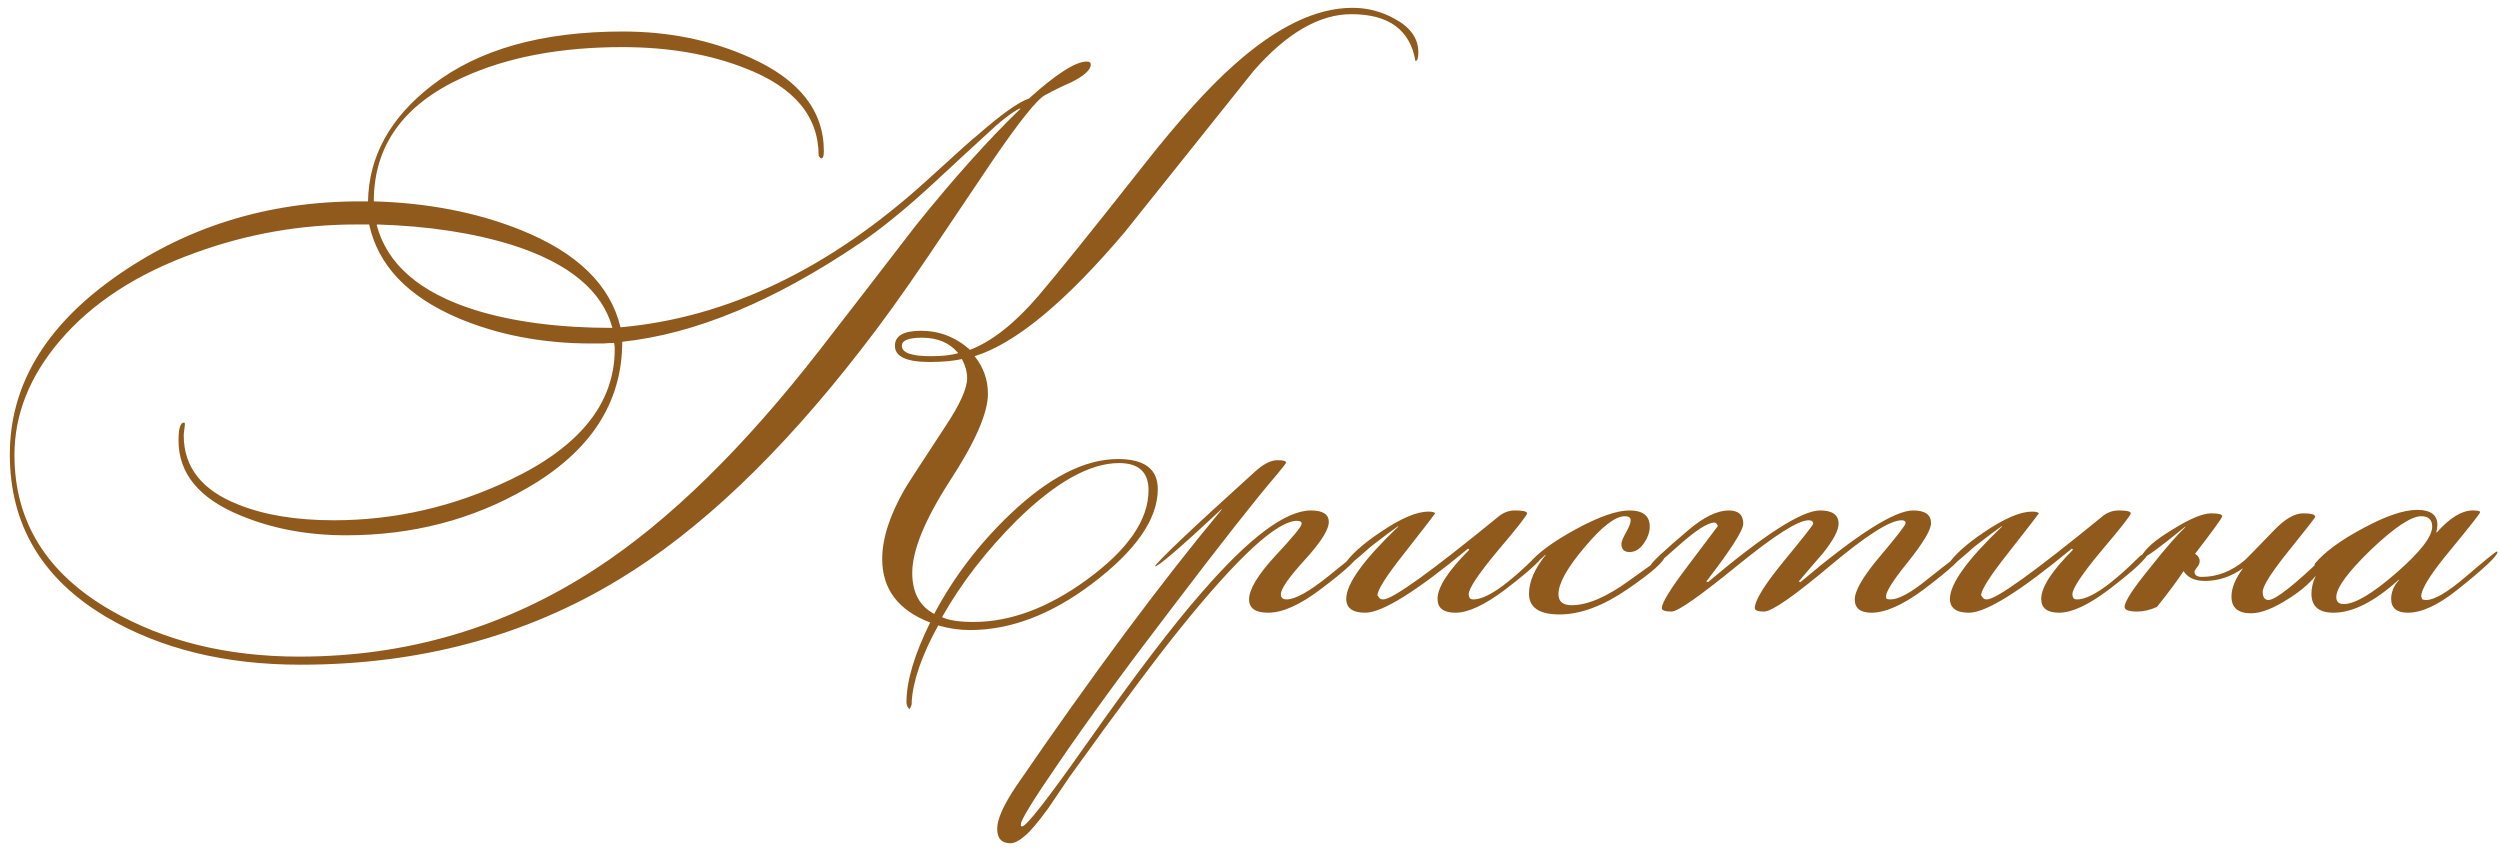 <?xml version="1.0" encoding="UTF-8"?> <svg xmlns="http://www.w3.org/2000/svg" width="238" height="81" viewBox="0 0 238 81" fill="none"><path d="M135.026 4.98C135.026 5.53 134.934 5.805 134.751 5.805C134.238 2.835 132.203 1.35 128.646 1.35C125.603 1.35 122.504 3.147 119.351 6.74C115.244 11.873 111.156 16.988 107.086 22.085C101.439 28.758 96.672 32.7 92.786 33.91C93.629 34.973 94.051 36.165 94.051 37.485C94.051 39.318 92.841 42.087 90.421 45.79C88.037 49.493 86.846 52.408 86.846 54.535C86.846 56.405 87.543 57.707 88.936 58.44C90.806 54.92 93.226 51.748 96.196 48.925C99.862 45.442 103.273 43.7 106.426 43.7C108.956 43.7 110.221 44.653 110.221 46.56C110.221 49.42 108.131 52.427 103.951 55.58C100.064 58.513 96.196 59.98 92.346 59.98C91.319 59.98 90.311 59.833 89.321 59.54C87.744 62.4 86.901 64.838 86.791 66.855C86.828 67.038 86.754 67.258 86.571 67.515C86.388 67.332 86.296 67.112 86.296 66.855C86.296 64.838 87.047 62.308 88.551 59.265C85.507 58.092 83.986 56.075 83.986 53.215C83.986 51.272 84.701 49.053 86.131 46.56C86.388 46.12 87.671 44.14 89.981 40.62C91.374 38.53 92.071 36.99 92.071 36C92.071 35.413 91.906 34.808 91.576 34.185C90.733 34.368 89.706 34.46 88.496 34.46C86.296 34.46 85.196 33.947 85.196 32.92C85.196 31.967 86.021 31.49 87.671 31.49C89.431 31.49 90.989 32.095 92.346 33.305C94.436 32.498 96.599 30.793 98.836 28.19C100.743 25.953 104.079 21.81 108.846 15.76C112.219 11.47 115.116 8.262 117.536 6.135C121.569 2.542 125.309 0.745 128.756 0.745C130.186 0.745 131.524 1.093 132.771 1.79C134.274 2.597 135.026 3.66 135.026 4.98ZM103.841 6.135C103.841 6.648 103.218 7.217 101.971 7.84C101.128 8.207 100.303 8.61 99.496 9.05C98.726 9.453 97.039 11.562 94.436 15.375C92.419 18.382 90.384 21.407 88.331 24.45C85.948 27.97 83.821 30.922 81.951 33.305C74.251 43.242 66.588 50.52 58.961 55.14C50.051 60.567 39.931 63.28 28.601 63.28C21.451 63.28 15.309 61.777 10.176 58.77C4.016 55.14 0.936 49.97 0.936 43.26C0.936 36.807 4.199 31.233 10.726 26.54C17.582 21.627 25.429 19.17 34.266 19.17H35.036C35.109 14.88 37.144 11.195 41.141 8.115C45.541 4.705 51.591 3 59.291 3C63.691 3 67.724 3.825 71.391 5.475C76.084 7.565 78.431 10.535 78.431 14.385C78.431 14.935 78.321 15.155 78.101 15.045L77.936 14.825C77.936 11.085 75.626 8.317 71.006 6.52C67.596 5.163 63.672 4.485 59.236 4.485C53.296 4.485 48.218 5.457 44.001 7.4C38.391 9.967 35.586 13.89 35.586 19.17C40.719 19.317 45.358 20.215 49.501 21.865C54.928 24.028 58.117 27.127 59.071 31.16C69.264 30.243 78.981 25.587 88.221 17.19C91.154 14.513 92.731 13.102 92.951 12.955C95.297 10.902 96.966 9.71 97.956 9.38C100.559 7.033 102.393 5.86 103.456 5.86C103.713 5.86 103.841 5.952 103.841 6.135ZM91.191 33.635V33.58C90.384 32.627 89.248 32.15 87.781 32.15C86.498 32.15 85.856 32.407 85.856 32.92C85.856 33.58 86.772 33.91 88.606 33.91C89.669 33.91 90.531 33.818 91.191 33.635ZM109.341 46.67C109.341 44.947 108.406 44.085 106.536 44.085C103.749 44.085 100.504 45.9 96.801 49.53C93.868 52.463 91.502 55.525 89.706 58.715V58.77C90.366 59.063 91.356 59.21 92.676 59.21C96.196 59.21 99.789 57.872 103.456 55.195C107.379 52.335 109.341 49.493 109.341 46.67ZM58.301 31.215C57.347 27.695 54.194 25.073 48.841 23.35C45.101 22.177 40.792 21.517 35.916 21.37L35.861 21.425C36.851 25.165 39.968 27.86 45.211 29.51C48.877 30.647 53.241 31.215 58.301 31.215ZM97.131 10.37V10.315C96.654 10.498 95.903 11.03 94.876 11.91C92.749 13.853 90.641 15.797 88.551 17.74C86.021 20.05 83.802 21.847 81.896 23.13C73.719 28.667 66.166 31.802 59.236 32.535C59.236 38.365 56.193 43.022 50.106 46.505C44.972 49.475 39.252 50.96 32.946 50.96C29.279 50.96 25.942 50.337 22.936 49.09C18.976 47.477 16.996 45.093 16.996 41.94C16.996 40.767 17.179 40.198 17.546 40.235C17.582 40.272 17.601 40.308 17.601 40.345C17.601 40.455 17.582 40.638 17.546 40.895C17.509 41.152 17.491 41.335 17.491 41.445C17.491 44.488 19.233 46.688 22.716 48.045C25.172 49.035 28.198 49.53 31.791 49.53C37.584 49.53 43.176 48.247 48.566 45.68C55.203 42.527 58.521 38.383 58.521 33.25C58.521 33.03 58.502 32.828 58.466 32.645C58.246 32.645 57.898 32.663 57.421 32.7C56.944 32.7 56.578 32.7 56.321 32.7C51.664 32.7 47.429 31.893 43.616 30.28C38.812 28.227 35.989 25.257 35.146 21.37H33.936C28.619 21.37 23.504 22.268 18.591 24.065C13.054 26.045 8.746 28.85 5.666 32.48C2.806 35.853 1.376 39.465 1.376 43.315C1.376 49.658 4.438 54.59 10.561 58.11C15.658 61.043 21.634 62.51 28.491 62.51C38.758 62.51 48.163 59.723 56.706 54.15C63.636 49.64 70.749 42.692 78.046 33.305C81.089 29.382 84.132 25.44 87.176 21.48C90.769 17.007 94.088 13.303 97.131 10.37ZM129.473 52.555C129.4 53.105 128.135 54.297 125.678 56.13C123.735 57.597 122.085 58.33 120.728 58.33C119.518 58.33 118.913 57.908 118.913 57.065C118.913 56.112 119.738 54.737 121.388 52.94C123.075 51.143 123.918 50.117 123.918 49.86C123.918 49.677 123.772 49.585 123.478 49.585C121.572 49.585 117.868 52.995 112.368 59.815C110.168 62.528 106.667 67.222 101.863 73.895C101.167 74.922 100.47 75.948 99.773 76.975C98.783 78.332 98.032 79.212 97.518 79.615C97.005 80.055 96.565 80.275 96.198 80.275C95.355 80.275 94.933 79.817 94.933 78.9C94.933 77.983 95.538 76.627 96.748 74.83C104.008 64.233 110.535 55.452 116.328 48.485H116.273C112.387 52.115 110.278 53.93 109.948 53.93C110.132 53.49 113.303 50.483 119.463 44.91C120.27 44.177 120.985 43.81 121.608 43.81C122.158 43.81 122.433 43.883 122.433 44.03C122.433 44.103 122.14 44.488 121.553 45.185C119.537 47.532 116.163 51.822 111.433 58.055C107.107 63.702 103.532 68.597 100.708 72.74C98.362 76.15 97.188 78.057 97.188 78.46V78.625C97.225 78.662 97.262 78.68 97.298 78.68C97.702 78.68 99.737 76.077 103.403 70.87C108.023 64.307 111.69 59.485 114.403 56.405C118.913 51.198 122.378 48.595 124.798 48.595C125.935 48.595 126.503 48.962 126.503 49.695C126.503 50.428 125.733 51.638 124.193 53.325C122.69 54.975 121.938 56.057 121.938 56.57C121.938 56.9 122.122 57.065 122.488 57.065C123.295 57.065 124.615 56.332 126.448 54.865C128.282 53.362 129.29 52.592 129.473 52.555ZM147.028 52.61C147.028 53.05 145.781 54.223 143.288 56.13C141.345 57.597 139.768 58.33 138.558 58.33C137.421 58.33 136.853 57.89 136.853 57.01C136.853 55.91 137.861 54.352 139.878 52.335L139.768 52.225C134.855 56.295 131.591 58.33 129.978 58.33C128.768 58.33 128.163 57.89 128.163 57.01C128.163 55.58 129.813 53.288 133.113 50.135V50.08C132.526 50.483 131.646 51.143 130.473 52.06C130.033 52.463 129.373 53.032 128.493 53.765C128.273 53.912 128.09 53.985 127.943 53.985L127.888 53.875C128.511 52.885 129.703 51.803 131.463 50.63C133.37 49.347 134.873 48.705 135.973 48.705C136.34 48.705 136.56 48.76 136.633 48.87C136.596 48.943 135.588 50.245 133.608 52.775C131.958 54.865 131.133 56.167 131.133 56.68C131.17 56.717 131.225 56.79 131.298 56.9C131.371 57.01 131.5 57.065 131.683 57.065C132.563 57.065 136.211 54.443 142.628 49.2C143.105 48.797 143.636 48.595 144.223 48.595C144.993 48.595 145.378 48.687 145.378 48.87C145.378 49.053 144.443 50.245 142.573 52.445C140.74 54.645 139.823 56.02 139.823 56.57C139.823 56.717 139.86 56.845 139.933 56.955C140.006 57.028 140.116 57.065 140.263 57.065C141.51 57.065 143.526 55.672 146.313 52.885L147.028 52.555V52.61ZM158.485 52.94C158.485 53.417 157.312 54.462 154.965 56.075C152.618 57.688 150.455 58.495 148.475 58.495C146.532 58.495 145.56 57.835 145.56 56.515C145.56 55.378 146.092 54.15 147.155 52.83H147.1C146.77 53.197 146.238 53.582 145.505 53.985V53.875C145.505 53.802 145.523 53.728 145.56 53.655C146.403 52.628 147.907 51.528 150.07 50.355C152.233 49.182 153.92 48.595 155.13 48.595C156.413 48.595 157.055 49.108 157.055 50.135C157.055 50.685 156.853 51.235 156.45 51.785C156.083 52.298 155.643 52.555 155.13 52.555C154.617 52.555 154.36 52.298 154.36 51.785C154.36 51.565 154.507 51.198 154.8 50.685C155.093 50.172 155.24 49.787 155.24 49.53C155.24 49.273 155.057 49.145 154.69 49.145C153.773 49.145 152.49 50.135 150.84 52.115C149.19 54.058 148.365 55.543 148.365 56.57C148.365 57.267 148.787 57.615 149.63 57.615C151.133 57.615 152.967 56.827 155.13 55.25C157.33 53.673 158.43 52.885 158.43 52.885H158.485V52.94ZM186.914 52.61C186.914 53.05 185.649 54.223 183.119 56.13C181.139 57.597 179.489 58.33 178.169 58.33C177.106 58.33 176.574 57.908 176.574 57.065C176.574 56.222 177.381 54.847 178.994 52.94C180.607 51.033 181.414 49.988 181.414 49.805C181.414 49.622 181.286 49.53 181.029 49.53C179.929 49.53 177.656 50.978 174.209 53.875C170.762 56.772 168.672 58.22 167.939 58.22C167.352 58.22 167.059 58.11 167.059 57.89C167.059 57.157 167.976 55.672 169.809 53.435C171.679 51.162 172.614 49.97 172.614 49.86C172.614 49.64 172.467 49.53 172.174 49.53C171.184 49.53 168.911 50.978 165.354 53.875C161.797 56.772 159.726 58.22 159.139 58.22C158.516 58.22 158.204 58.11 158.204 57.89C158.204 57.377 159.084 55.965 160.844 53.655C162.604 51.308 163.502 50.117 163.539 50.08C163.466 49.86 163.356 49.75 163.209 49.75C162.586 49.75 161.467 50.465 159.854 51.895C158.241 53.325 157.416 54.04 157.379 54.04C157.232 54.04 157.159 53.967 157.159 53.82C157.159 53.6 158.351 52.482 160.734 50.465C162.201 49.218 163.484 48.595 164.584 48.595C165.501 48.595 165.959 49.017 165.959 49.86C165.959 50.483 164.786 52.317 162.439 55.36L162.604 55.415C167.994 50.868 171.551 48.595 173.274 48.595C174.447 48.595 175.034 49.017 175.034 49.86C175.034 50.483 174.539 51.418 173.549 52.665C172.779 53.545 172.009 54.443 171.239 55.36L171.404 55.415C176.794 50.868 180.369 48.595 182.129 48.595C183.266 48.595 183.834 48.998 183.834 49.805C183.834 50.428 183.119 51.638 181.689 53.435C180.259 55.195 179.544 56.313 179.544 56.79L179.599 57.01C179.709 57.047 179.837 57.065 179.984 57.065C180.754 57.065 181.927 56.423 183.504 55.14C185.484 53.563 186.621 52.702 186.914 52.555V52.61ZM204.499 52.61C204.499 53.05 203.252 54.223 200.759 56.13C198.815 57.597 197.239 58.33 196.029 58.33C194.892 58.33 194.324 57.89 194.324 57.01C194.324 55.91 195.332 54.352 197.349 52.335L197.239 52.225C192.325 56.295 189.062 58.33 187.449 58.33C186.239 58.33 185.634 57.89 185.634 57.01C185.634 55.58 187.284 53.288 190.584 50.135V50.08C189.997 50.483 189.117 51.143 187.944 52.06C187.504 52.463 186.844 53.032 185.964 53.765C185.744 53.912 185.56 53.985 185.414 53.985L185.359 53.875C185.982 52.885 187.174 51.803 188.934 50.63C190.84 49.347 192.344 48.705 193.444 48.705C193.81 48.705 194.03 48.76 194.104 48.87C194.067 48.943 193.059 50.245 191.079 52.775C189.429 54.865 188.604 56.167 188.604 56.68C188.64 56.717 188.695 56.79 188.769 56.9C188.842 57.01 188.97 57.065 189.154 57.065C190.034 57.065 193.682 54.443 200.099 49.2C200.575 48.797 201.107 48.595 201.694 48.595C202.464 48.595 202.849 48.687 202.849 48.87C202.849 49.053 201.914 50.245 200.044 52.445C198.21 54.645 197.294 56.02 197.294 56.57C197.294 56.717 197.33 56.845 197.404 56.955C197.477 57.028 197.587 57.065 197.734 57.065C198.98 57.065 200.997 55.672 203.784 52.885L204.499 52.555V52.61ZM221.676 52.94C220.942 54.517 219.696 55.855 217.936 56.955C216.469 57.908 215.259 58.385 214.306 58.385C213.059 58.385 212.436 57.853 212.436 56.79C212.436 55.983 212.802 55.085 213.536 54.095C212.399 54.902 211.189 55.305 209.906 55.305C208.952 55.305 208.274 54.993 207.871 54.37C207.357 55.177 206.514 56.313 205.341 57.78C204.681 58.073 204.057 58.22 203.471 58.22C202.664 58.22 202.261 58.073 202.261 57.78C202.261 57.267 203.086 56.002 204.736 53.985C206.129 52.225 207.229 50.96 208.036 50.19V50.135C205.616 52.115 204.259 53.105 203.966 53.105C203.892 53.105 203.856 53.068 203.856 52.995C204.186 52.262 205.176 51.4 206.826 50.41C208.476 49.383 209.704 48.87 210.511 48.87C211.207 48.87 211.556 48.962 211.556 49.145C211.556 49.292 210.694 50.483 208.971 52.72C209.264 52.903 209.411 53.142 209.411 53.435C209.411 53.618 209.319 53.82 209.136 54.04C208.989 54.223 208.916 54.352 208.916 54.425C208.916 54.755 209.154 54.92 209.631 54.92C211.061 54.92 212.399 54.407 213.646 53.38C213.719 53.343 214.672 52.372 216.506 50.465C217.532 49.402 218.449 48.87 219.256 48.87C220.026 48.87 220.411 48.98 220.411 49.2C220.411 49.273 219.567 50.355 217.881 52.445C216.231 54.498 215.406 55.8 215.406 56.35C215.406 56.607 215.461 56.808 215.571 56.955C215.681 57.065 215.809 57.12 215.956 57.12C216.616 57.12 218.412 55.708 221.346 52.885H221.511C221.584 52.885 221.639 52.903 221.676 52.94ZM237.759 52.555C237.759 52.922 236.494 54.113 233.964 56.13C232.131 57.597 230.554 58.33 229.234 58.33C228.171 58.33 227.639 57.89 227.639 57.01C227.639 56.35 227.896 55.745 228.409 55.195H228.354C226.044 57.285 223.973 58.33 222.139 58.33C220.746 58.33 220.049 57.725 220.049 56.515C220.049 55.452 220.563 54.333 221.589 53.16H221.534C220.984 53.747 220.636 54.04 220.489 54.04C220.416 54.04 220.361 54.022 220.324 53.985V53.875C220.324 53.875 220.343 53.802 220.379 53.655C221.296 52.555 222.818 51.437 224.944 50.3C227.108 49.127 228.831 48.54 230.114 48.54C231.398 48.54 232.039 49.017 232.039 49.97C232.039 50.19 232.003 50.428 231.929 50.685H231.984C233.231 49.292 234.368 48.595 235.394 48.595C235.871 48.595 236.109 48.65 236.109 48.76C236.109 48.87 235.174 50.062 233.304 52.335C231.434 54.572 230.499 56.057 230.499 56.79L230.609 57.065C230.719 57.102 230.848 57.12 230.994 57.12C231.764 57.12 233.029 56.368 234.789 54.865C236.586 53.325 237.558 52.537 237.704 52.5C237.741 52.537 237.759 52.555 237.759 52.555ZM231.544 50.135C231.544 49.475 231.196 49.145 230.499 49.145C229.546 49.145 227.951 50.208 225.714 52.335C223.514 54.462 222.414 55.965 222.414 56.845C222.414 57.285 222.653 57.505 223.129 57.505C224.193 57.505 225.861 56.515 228.134 54.535C230.408 52.555 231.544 51.088 231.544 50.135Z" fill="#8F5A1C"></path></svg> 